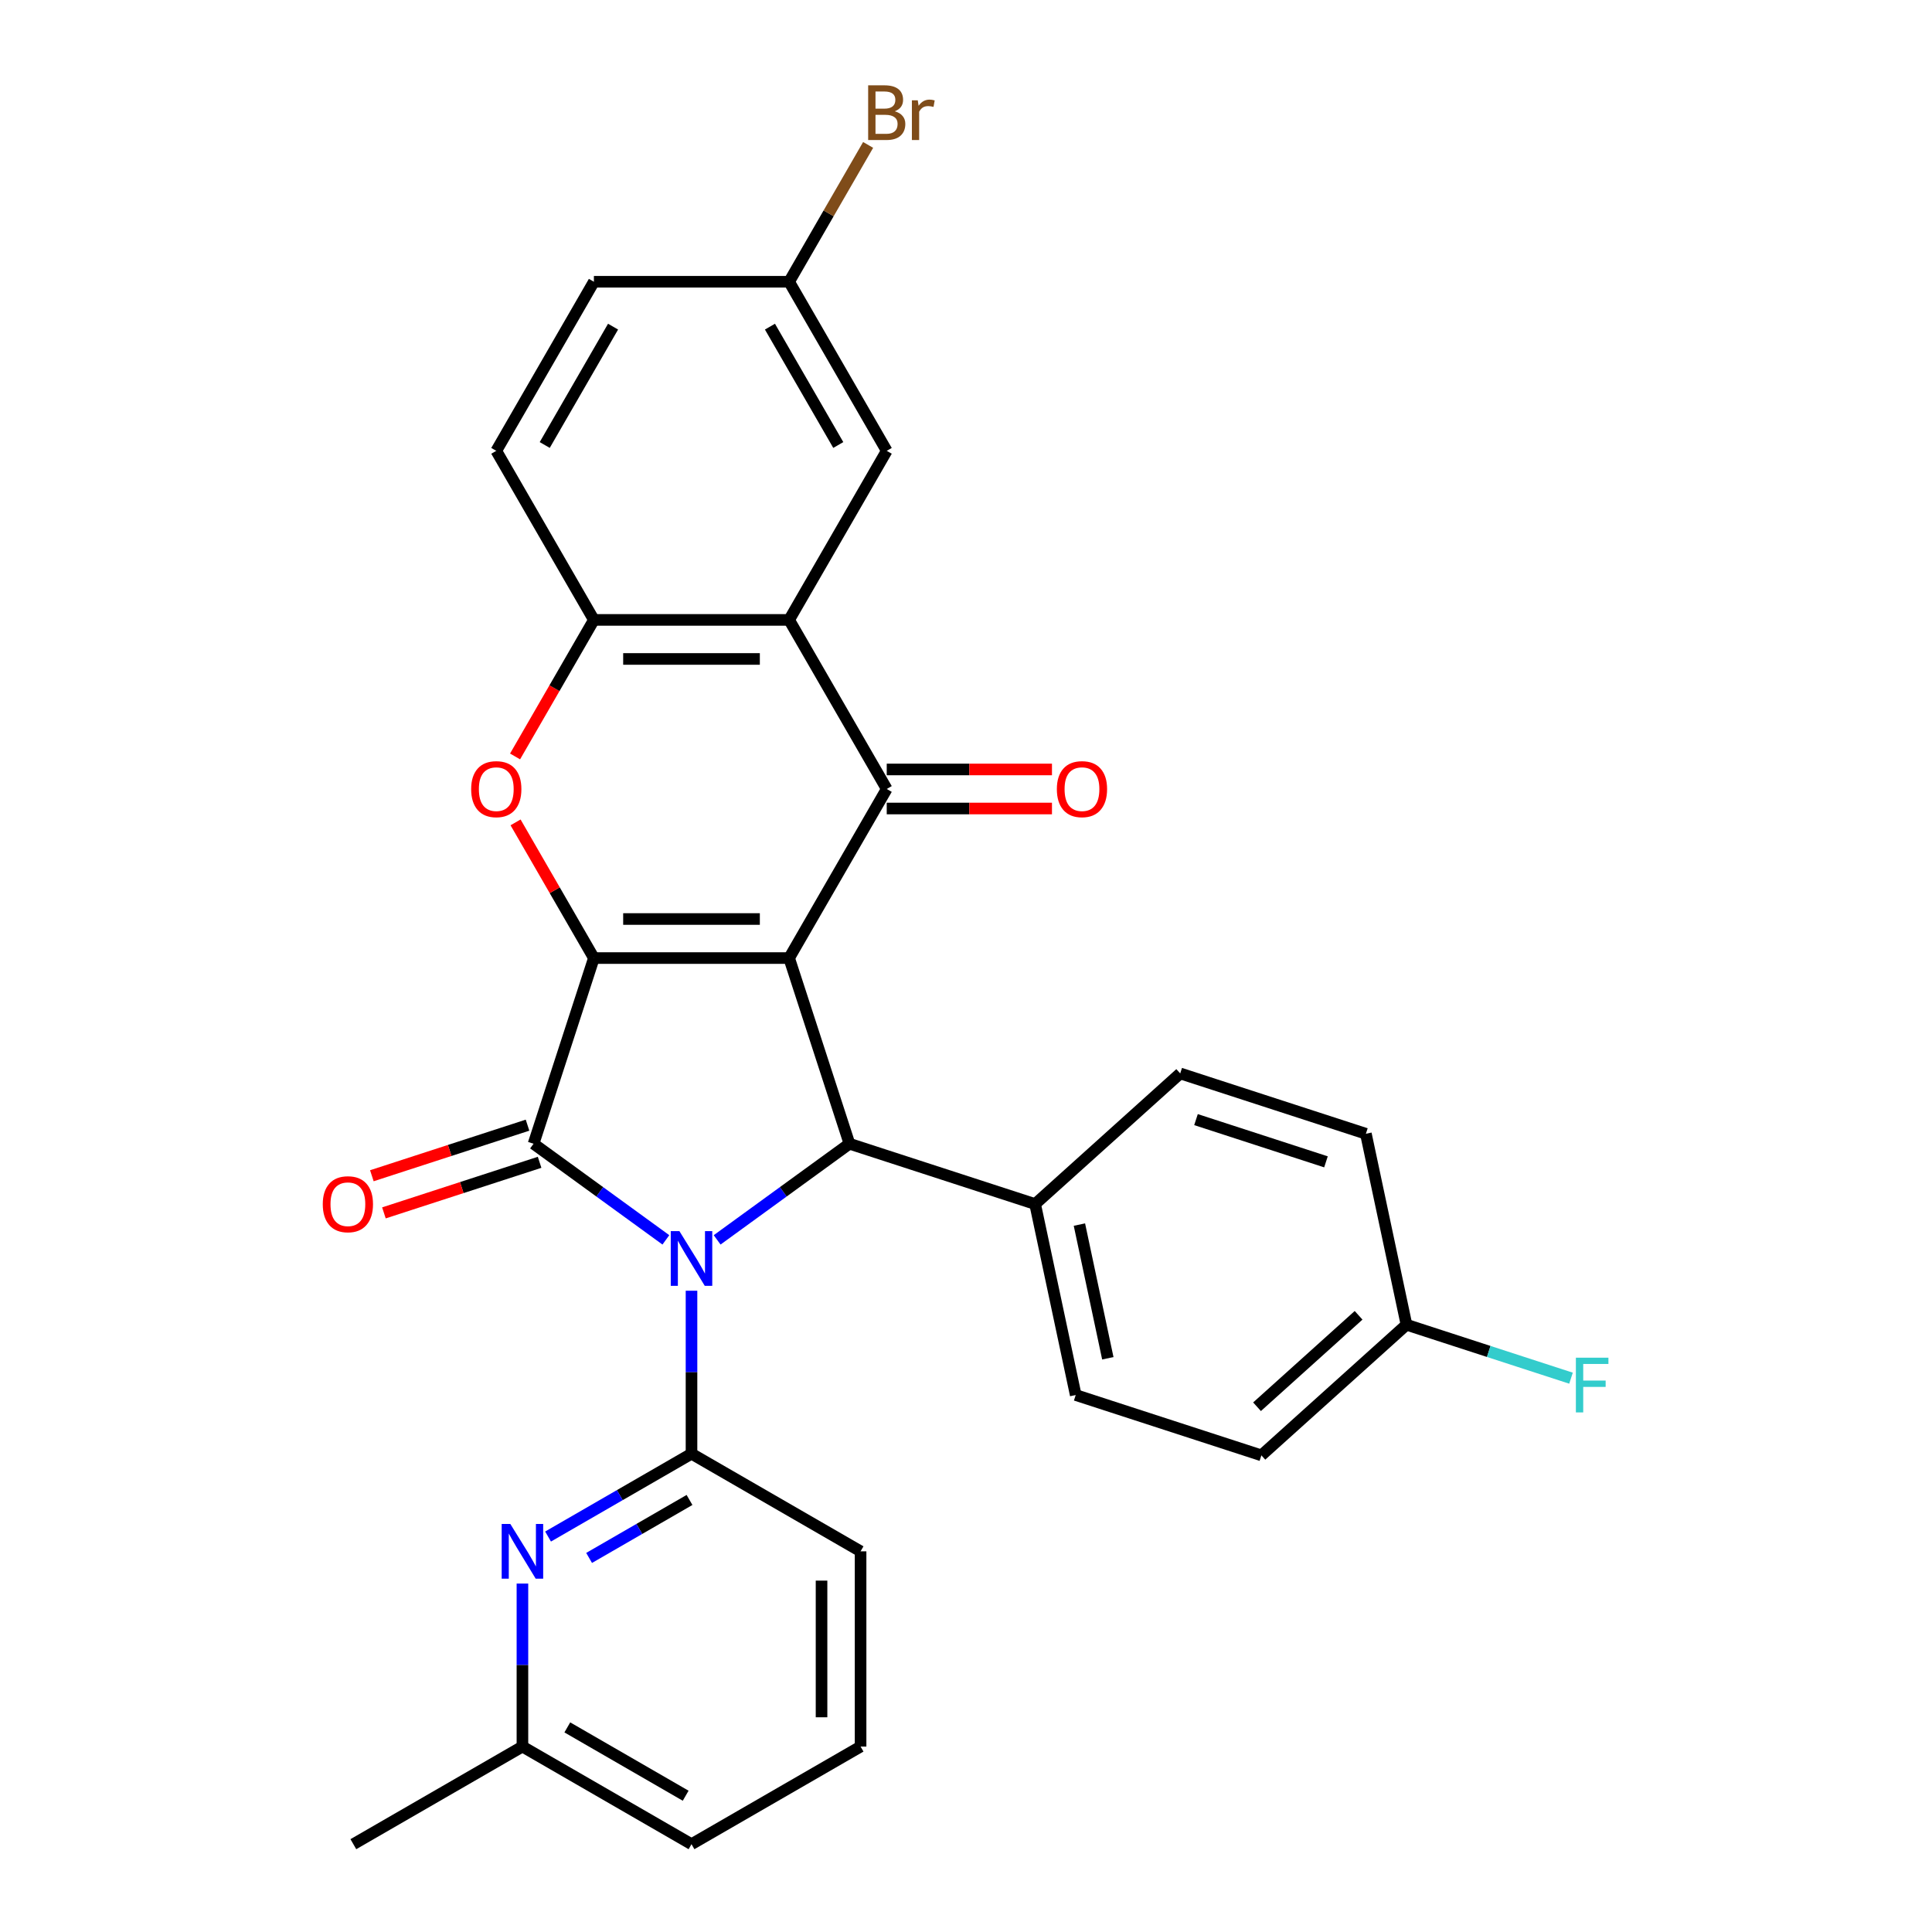 <?xml version='1.0' encoding='iso-8859-1'?>
<svg version='1.1' baseProfile='full'
              xmlns='http://www.w3.org/2000/svg'
                      xmlns:rdkit='http://www.rdkit.org/xml'
                      xmlns:xlink='http://www.w3.org/1999/xlink'
                  xml:space='preserve'
width='1000px' height='1000px' viewBox='0 0 1000 1000'>
<!-- END OF HEADER -->
<rect style='opacity:1.0;fill:#FFFFFF;stroke:none' width='1000' height='1000' x='0' y='0'> </rect>
<path class='bond-1' d='M 408.449,495.89 L 307.398,495.89' style='fill:none;fill-rule:evenodd;stroke:#000000;stroke-width:6px;stroke-linecap:butt;stroke-linejoin:miter;stroke-opacity:1' />
<path class='bond-1' d='M 393.291,475.679 L 322.555,475.679' style='fill:none;fill-rule:evenodd;stroke:#000000;stroke-width:6px;stroke-linecap:butt;stroke-linejoin:miter;stroke-opacity:1' />
<path class='bond-3' d='M 408.449,495.89 L 458.974,408.377' style='fill:none;fill-rule:evenodd;stroke:#000000;stroke-width:6px;stroke-linecap:butt;stroke-linejoin:miter;stroke-opacity:1' />
<path class='bond-4' d='M 408.449,495.89 L 439.675,591.995' style='fill:none;fill-rule:evenodd;stroke:#000000;stroke-width:6px;stroke-linecap:butt;stroke-linejoin:miter;stroke-opacity:1' />
<path class='bond-0' d='M 371.189,641.753 L 405.432,616.874' style='fill:none;fill-rule:evenodd;stroke:#0000FF;stroke-width:6px;stroke-linecap:butt;stroke-linejoin:miter;stroke-opacity:1' />
<path class='bond-0' d='M 405.432,616.874 L 439.675,591.995' style='fill:none;fill-rule:evenodd;stroke:#000000;stroke-width:6px;stroke-linecap:butt;stroke-linejoin:miter;stroke-opacity:1' />
<path class='bond-5' d='M 357.923,668.078 L 357.923,710.26' style='fill:none;fill-rule:evenodd;stroke:#0000FF;stroke-width:6px;stroke-linecap:butt;stroke-linejoin:miter;stroke-opacity:1' />
<path class='bond-5' d='M 357.923,710.26 L 357.923,752.443' style='fill:none;fill-rule:evenodd;stroke:#000000;stroke-width:6px;stroke-linecap:butt;stroke-linejoin:miter;stroke-opacity:1' />
<path class='bond-29' d='M 344.657,641.753 L 310.414,616.874' style='fill:none;fill-rule:evenodd;stroke:#0000FF;stroke-width:6px;stroke-linecap:butt;stroke-linejoin:miter;stroke-opacity:1' />
<path class='bond-29' d='M 310.414,616.874 L 276.171,591.995' style='fill:none;fill-rule:evenodd;stroke:#000000;stroke-width:6px;stroke-linecap:butt;stroke-linejoin:miter;stroke-opacity:1' />
<path class='bond-2' d='M 307.398,495.89 L 276.171,591.995' style='fill:none;fill-rule:evenodd;stroke:#000000;stroke-width:6px;stroke-linecap:butt;stroke-linejoin:miter;stroke-opacity:1' />
<path class='bond-6' d='M 307.398,495.89 L 287.125,460.776' style='fill:none;fill-rule:evenodd;stroke:#000000;stroke-width:6px;stroke-linecap:butt;stroke-linejoin:miter;stroke-opacity:1' />
<path class='bond-6' d='M 287.125,460.776 L 266.852,425.663' style='fill:none;fill-rule:evenodd;stroke:#FF0000;stroke-width:6px;stroke-linecap:butt;stroke-linejoin:miter;stroke-opacity:1' />
<path class='bond-11' d='M 273.048,582.385 L 232.759,595.475' style='fill:none;fill-rule:evenodd;stroke:#000000;stroke-width:6px;stroke-linecap:butt;stroke-linejoin:miter;stroke-opacity:1' />
<path class='bond-11' d='M 232.759,595.475 L 192.469,608.566' style='fill:none;fill-rule:evenodd;stroke:#FF0000;stroke-width:6px;stroke-linecap:butt;stroke-linejoin:miter;stroke-opacity:1' />
<path class='bond-11' d='M 279.294,601.606 L 239.004,614.697' style='fill:none;fill-rule:evenodd;stroke:#000000;stroke-width:6px;stroke-linecap:butt;stroke-linejoin:miter;stroke-opacity:1' />
<path class='bond-11' d='M 239.004,614.697 L 198.714,627.787' style='fill:none;fill-rule:evenodd;stroke:#FF0000;stroke-width:6px;stroke-linecap:butt;stroke-linejoin:miter;stroke-opacity:1' />
<path class='bond-7' d='M 458.974,408.377 L 408.449,320.864' style='fill:none;fill-rule:evenodd;stroke:#000000;stroke-width:6px;stroke-linecap:butt;stroke-linejoin:miter;stroke-opacity:1' />
<path class='bond-12' d='M 458.974,418.482 L 501.737,418.482' style='fill:none;fill-rule:evenodd;stroke:#000000;stroke-width:6px;stroke-linecap:butt;stroke-linejoin:miter;stroke-opacity:1' />
<path class='bond-12' d='M 501.737,418.482 L 544.499,418.482' style='fill:none;fill-rule:evenodd;stroke:#FF0000;stroke-width:6px;stroke-linecap:butt;stroke-linejoin:miter;stroke-opacity:1' />
<path class='bond-12' d='M 458.974,398.272 L 501.737,398.272' style='fill:none;fill-rule:evenodd;stroke:#000000;stroke-width:6px;stroke-linecap:butt;stroke-linejoin:miter;stroke-opacity:1' />
<path class='bond-12' d='M 501.737,398.272 L 544.499,398.272' style='fill:none;fill-rule:evenodd;stroke:#FF0000;stroke-width:6px;stroke-linecap:butt;stroke-linejoin:miter;stroke-opacity:1' />
<path class='bond-10' d='M 439.675,591.995 L 535.781,623.222' style='fill:none;fill-rule:evenodd;stroke:#000000;stroke-width:6px;stroke-linecap:butt;stroke-linejoin:miter;stroke-opacity:1' />
<path class='bond-9' d='M 357.923,752.443 L 320.8,773.876' style='fill:none;fill-rule:evenodd;stroke:#000000;stroke-width:6px;stroke-linecap:butt;stroke-linejoin:miter;stroke-opacity:1' />
<path class='bond-9' d='M 320.8,773.876 L 283.676,795.309' style='fill:none;fill-rule:evenodd;stroke:#0000FF;stroke-width:6px;stroke-linecap:butt;stroke-linejoin:miter;stroke-opacity:1' />
<path class='bond-9' d='M 356.891,776.375 L 330.905,791.379' style='fill:none;fill-rule:evenodd;stroke:#000000;stroke-width:6px;stroke-linecap:butt;stroke-linejoin:miter;stroke-opacity:1' />
<path class='bond-9' d='M 330.905,791.379 L 304.919,806.382' style='fill:none;fill-rule:evenodd;stroke:#0000FF;stroke-width:6px;stroke-linecap:butt;stroke-linejoin:miter;stroke-opacity:1' />
<path class='bond-19' d='M 357.923,752.443 L 445.436,802.969' style='fill:none;fill-rule:evenodd;stroke:#000000;stroke-width:6px;stroke-linecap:butt;stroke-linejoin:miter;stroke-opacity:1' />
<path class='bond-30' d='M 266.598,391.53 L 286.998,356.197' style='fill:none;fill-rule:evenodd;stroke:#FF0000;stroke-width:6px;stroke-linecap:butt;stroke-linejoin:miter;stroke-opacity:1' />
<path class='bond-30' d='M 286.998,356.197 L 307.398,320.864' style='fill:none;fill-rule:evenodd;stroke:#000000;stroke-width:6px;stroke-linecap:butt;stroke-linejoin:miter;stroke-opacity:1' />
<path class='bond-8' d='M 408.449,320.864 L 307.398,320.864' style='fill:none;fill-rule:evenodd;stroke:#000000;stroke-width:6px;stroke-linecap:butt;stroke-linejoin:miter;stroke-opacity:1' />
<path class='bond-8' d='M 393.291,341.074 L 322.555,341.074' style='fill:none;fill-rule:evenodd;stroke:#000000;stroke-width:6px;stroke-linecap:butt;stroke-linejoin:miter;stroke-opacity:1' />
<path class='bond-13' d='M 408.449,320.864 L 458.974,233.351' style='fill:none;fill-rule:evenodd;stroke:#000000;stroke-width:6px;stroke-linecap:butt;stroke-linejoin:miter;stroke-opacity:1' />
<path class='bond-14' d='M 307.398,320.864 L 256.872,233.351' style='fill:none;fill-rule:evenodd;stroke:#000000;stroke-width:6px;stroke-linecap:butt;stroke-linejoin:miter;stroke-opacity:1' />
<path class='bond-17' d='M 270.41,819.655 L 270.41,861.837' style='fill:none;fill-rule:evenodd;stroke:#0000FF;stroke-width:6px;stroke-linecap:butt;stroke-linejoin:miter;stroke-opacity:1' />
<path class='bond-17' d='M 270.41,861.837 L 270.41,904.02' style='fill:none;fill-rule:evenodd;stroke:#000000;stroke-width:6px;stroke-linecap:butt;stroke-linejoin:miter;stroke-opacity:1' />
<path class='bond-15' d='M 535.781,623.222 L 556.791,722.065' style='fill:none;fill-rule:evenodd;stroke:#000000;stroke-width:6px;stroke-linecap:butt;stroke-linejoin:miter;stroke-opacity:1' />
<path class='bond-15' d='M 558.701,633.846 L 573.408,703.036' style='fill:none;fill-rule:evenodd;stroke:#000000;stroke-width:6px;stroke-linecap:butt;stroke-linejoin:miter;stroke-opacity:1' />
<path class='bond-16' d='M 535.781,623.222 L 610.877,555.605' style='fill:none;fill-rule:evenodd;stroke:#000000;stroke-width:6px;stroke-linecap:butt;stroke-linejoin:miter;stroke-opacity:1' />
<path class='bond-18' d='M 458.974,233.351 L 408.449,145.838' style='fill:none;fill-rule:evenodd;stroke:#000000;stroke-width:6px;stroke-linecap:butt;stroke-linejoin:miter;stroke-opacity:1' />
<path class='bond-18' d='M 433.893,230.329 L 398.525,169.07' style='fill:none;fill-rule:evenodd;stroke:#000000;stroke-width:6px;stroke-linecap:butt;stroke-linejoin:miter;stroke-opacity:1' />
<path class='bond-32' d='M 256.872,233.351 L 307.398,145.838' style='fill:none;fill-rule:evenodd;stroke:#000000;stroke-width:6px;stroke-linecap:butt;stroke-linejoin:miter;stroke-opacity:1' />
<path class='bond-32' d='M 281.953,230.329 L 317.321,169.07' style='fill:none;fill-rule:evenodd;stroke:#000000;stroke-width:6px;stroke-linecap:butt;stroke-linejoin:miter;stroke-opacity:1' />
<path class='bond-23' d='M 556.791,722.065 L 652.896,753.291' style='fill:none;fill-rule:evenodd;stroke:#000000;stroke-width:6px;stroke-linecap:butt;stroke-linejoin:miter;stroke-opacity:1' />
<path class='bond-22' d='M 610.877,555.605 L 706.982,586.832' style='fill:none;fill-rule:evenodd;stroke:#000000;stroke-width:6px;stroke-linecap:butt;stroke-linejoin:miter;stroke-opacity:1' />
<path class='bond-22' d='M 619.047,579.51 L 686.321,601.369' style='fill:none;fill-rule:evenodd;stroke:#000000;stroke-width:6px;stroke-linecap:butt;stroke-linejoin:miter;stroke-opacity:1' />
<path class='bond-28' d='M 270.41,904.02 L 182.897,954.545' style='fill:none;fill-rule:evenodd;stroke:#000000;stroke-width:6px;stroke-linecap:butt;stroke-linejoin:miter;stroke-opacity:1' />
<path class='bond-33' d='M 270.41,904.02 L 357.923,954.545' style='fill:none;fill-rule:evenodd;stroke:#000000;stroke-width:6px;stroke-linecap:butt;stroke-linejoin:miter;stroke-opacity:1' />
<path class='bond-33' d='M 293.642,894.096 L 354.901,929.464' style='fill:none;fill-rule:evenodd;stroke:#000000;stroke-width:6px;stroke-linecap:butt;stroke-linejoin:miter;stroke-opacity:1' />
<path class='bond-21' d='M 408.449,145.838 L 307.398,145.838' style='fill:none;fill-rule:evenodd;stroke:#000000;stroke-width:6px;stroke-linecap:butt;stroke-linejoin:miter;stroke-opacity:1' />
<path class='bond-24' d='M 408.449,145.838 L 428.895,110.424' style='fill:none;fill-rule:evenodd;stroke:#000000;stroke-width:6px;stroke-linecap:butt;stroke-linejoin:miter;stroke-opacity:1' />
<path class='bond-24' d='M 428.895,110.424 L 449.341,75.011' style='fill:none;fill-rule:evenodd;stroke:#7F4C19;stroke-width:6px;stroke-linecap:butt;stroke-linejoin:miter;stroke-opacity:1' />
<path class='bond-26' d='M 445.436,802.969 L 445.436,904.02' style='fill:none;fill-rule:evenodd;stroke:#000000;stroke-width:6px;stroke-linecap:butt;stroke-linejoin:miter;stroke-opacity:1' />
<path class='bond-26' d='M 425.226,818.126 L 425.226,888.862' style='fill:none;fill-rule:evenodd;stroke:#000000;stroke-width:6px;stroke-linecap:butt;stroke-linejoin:miter;stroke-opacity:1' />
<path class='bond-20' d='M 727.992,685.675 L 706.982,586.832' style='fill:none;fill-rule:evenodd;stroke:#000000;stroke-width:6px;stroke-linecap:butt;stroke-linejoin:miter;stroke-opacity:1' />
<path class='bond-25' d='M 727.992,685.675 L 770.571,699.51' style='fill:none;fill-rule:evenodd;stroke:#000000;stroke-width:6px;stroke-linecap:butt;stroke-linejoin:miter;stroke-opacity:1' />
<path class='bond-25' d='M 770.571,699.51 L 813.151,713.345' style='fill:none;fill-rule:evenodd;stroke:#33CCCC;stroke-width:6px;stroke-linecap:butt;stroke-linejoin:miter;stroke-opacity:1' />
<path class='bond-31' d='M 727.992,685.675 L 652.896,753.291' style='fill:none;fill-rule:evenodd;stroke:#000000;stroke-width:6px;stroke-linecap:butt;stroke-linejoin:miter;stroke-opacity:1' />
<path class='bond-31' d='M 703.204,680.798 L 650.637,728.13' style='fill:none;fill-rule:evenodd;stroke:#000000;stroke-width:6px;stroke-linecap:butt;stroke-linejoin:miter;stroke-opacity:1' />
<path class='bond-27' d='M 445.436,904.02 L 357.923,954.545' style='fill:none;fill-rule:evenodd;stroke:#000000;stroke-width:6px;stroke-linecap:butt;stroke-linejoin:miter;stroke-opacity:1' />
<path  class='atom-1' d='M 351.663 637.232
L 360.943 652.232
Q 361.863 653.712, 363.343 656.392
Q 364.823 659.072, 364.903 659.232
L 364.903 637.232
L 368.663 637.232
L 368.663 665.552
L 364.783 665.552
L 354.823 649.152
Q 353.663 647.232, 352.423 645.032
Q 351.223 642.832, 350.863 642.152
L 350.863 665.552
L 347.183 665.552
L 347.183 637.232
L 351.663 637.232
' fill='#0000FF'/>
<path  class='atom-7' d='M 243.872 408.457
Q 243.872 401.657, 247.232 397.857
Q 250.592 394.057, 256.872 394.057
Q 263.152 394.057, 266.512 397.857
Q 269.872 401.657, 269.872 408.457
Q 269.872 415.337, 266.472 419.257
Q 263.072 423.137, 256.872 423.137
Q 250.632 423.137, 247.232 419.257
Q 243.872 415.377, 243.872 408.457
M 256.872 419.937
Q 261.192 419.937, 263.512 417.057
Q 265.872 414.137, 265.872 408.457
Q 265.872 402.897, 263.512 400.097
Q 261.192 397.257, 256.872 397.257
Q 252.552 397.257, 250.192 400.057
Q 247.872 402.857, 247.872 408.457
Q 247.872 414.177, 250.192 417.057
Q 252.552 419.937, 256.872 419.937
' fill='#FF0000'/>
<path  class='atom-10' d='M 264.15 788.809
L 273.43 803.809
Q 274.35 805.289, 275.83 807.969
Q 277.31 810.649, 277.39 810.809
L 277.39 788.809
L 281.15 788.809
L 281.15 817.129
L 277.27 817.129
L 267.31 800.729
Q 266.15 798.809, 264.91 796.609
Q 263.71 794.409, 263.35 793.729
L 263.35 817.129
L 259.67 817.129
L 259.67 788.809
L 264.15 788.809
' fill='#0000FF'/>
<path  class='atom-12' d='M 167.065 623.302
Q 167.065 616.502, 170.425 612.702
Q 173.785 608.902, 180.065 608.902
Q 186.345 608.902, 189.705 612.702
Q 193.065 616.502, 193.065 623.302
Q 193.065 630.182, 189.665 634.102
Q 186.265 637.982, 180.065 637.982
Q 173.825 637.982, 170.425 634.102
Q 167.065 630.222, 167.065 623.302
M 180.065 634.782
Q 184.385 634.782, 186.705 631.902
Q 189.065 628.982, 189.065 623.302
Q 189.065 617.742, 186.705 614.942
Q 184.385 612.102, 180.065 612.102
Q 175.745 612.102, 173.385 614.902
Q 171.065 617.702, 171.065 623.302
Q 171.065 629.022, 173.385 631.902
Q 175.745 634.782, 180.065 634.782
' fill='#FF0000'/>
<path  class='atom-13' d='M 547.026 408.457
Q 547.026 401.657, 550.386 397.857
Q 553.746 394.057, 560.026 394.057
Q 566.306 394.057, 569.666 397.857
Q 573.026 401.657, 573.026 408.457
Q 573.026 415.337, 569.626 419.257
Q 566.226 423.137, 560.026 423.137
Q 553.786 423.137, 550.386 419.257
Q 547.026 415.377, 547.026 408.457
M 560.026 419.937
Q 564.346 419.937, 566.666 417.057
Q 569.026 414.137, 569.026 408.457
Q 569.026 402.897, 566.666 400.097
Q 564.346 397.257, 560.026 397.257
Q 555.706 397.257, 553.346 400.057
Q 551.026 402.857, 551.026 408.457
Q 551.026 414.177, 553.346 417.057
Q 555.706 419.937, 560.026 419.937
' fill='#FF0000'/>
<path  class='atom-25' d='M 463.114 57.605
Q 465.834 58.365, 467.194 60.045
Q 468.594 61.685, 468.594 64.125
Q 468.594 68.045, 466.074 70.285
Q 463.594 72.485, 458.874 72.485
L 449.354 72.485
L 449.354 44.165
L 457.714 44.165
Q 462.554 44.165, 464.994 46.125
Q 467.434 48.085, 467.434 51.685
Q 467.434 55.965, 463.114 57.605
M 453.154 47.365
L 453.154 56.245
L 457.714 56.245
Q 460.514 56.245, 461.954 55.125
Q 463.434 53.965, 463.434 51.685
Q 463.434 47.365, 457.714 47.365
L 453.154 47.365
M 458.874 69.285
Q 461.634 69.285, 463.114 67.965
Q 464.594 66.645, 464.594 64.125
Q 464.594 61.805, 462.954 60.645
Q 461.354 59.445, 458.274 59.445
L 453.154 59.445
L 453.154 69.285
L 458.874 69.285
' fill='#7F4C19'/>
<path  class='atom-25' d='M 475.034 51.925
L 475.474 54.765
Q 477.634 51.565, 481.154 51.565
Q 482.274 51.565, 483.794 51.965
L 483.194 55.325
Q 481.474 54.925, 480.514 54.925
Q 478.834 54.925, 477.714 55.605
Q 476.634 56.245, 475.754 57.805
L 475.754 72.485
L 471.994 72.485
L 471.994 51.925
L 475.034 51.925
' fill='#7F4C19'/>
<path  class='atom-26' d='M 815.677 702.741
L 832.517 702.741
L 832.517 705.981
L 819.477 705.981
L 819.477 714.581
L 831.077 714.581
L 831.077 717.861
L 819.477 717.861
L 819.477 731.061
L 815.677 731.061
L 815.677 702.741
' fill='#33CCCC'/>
</svg>
